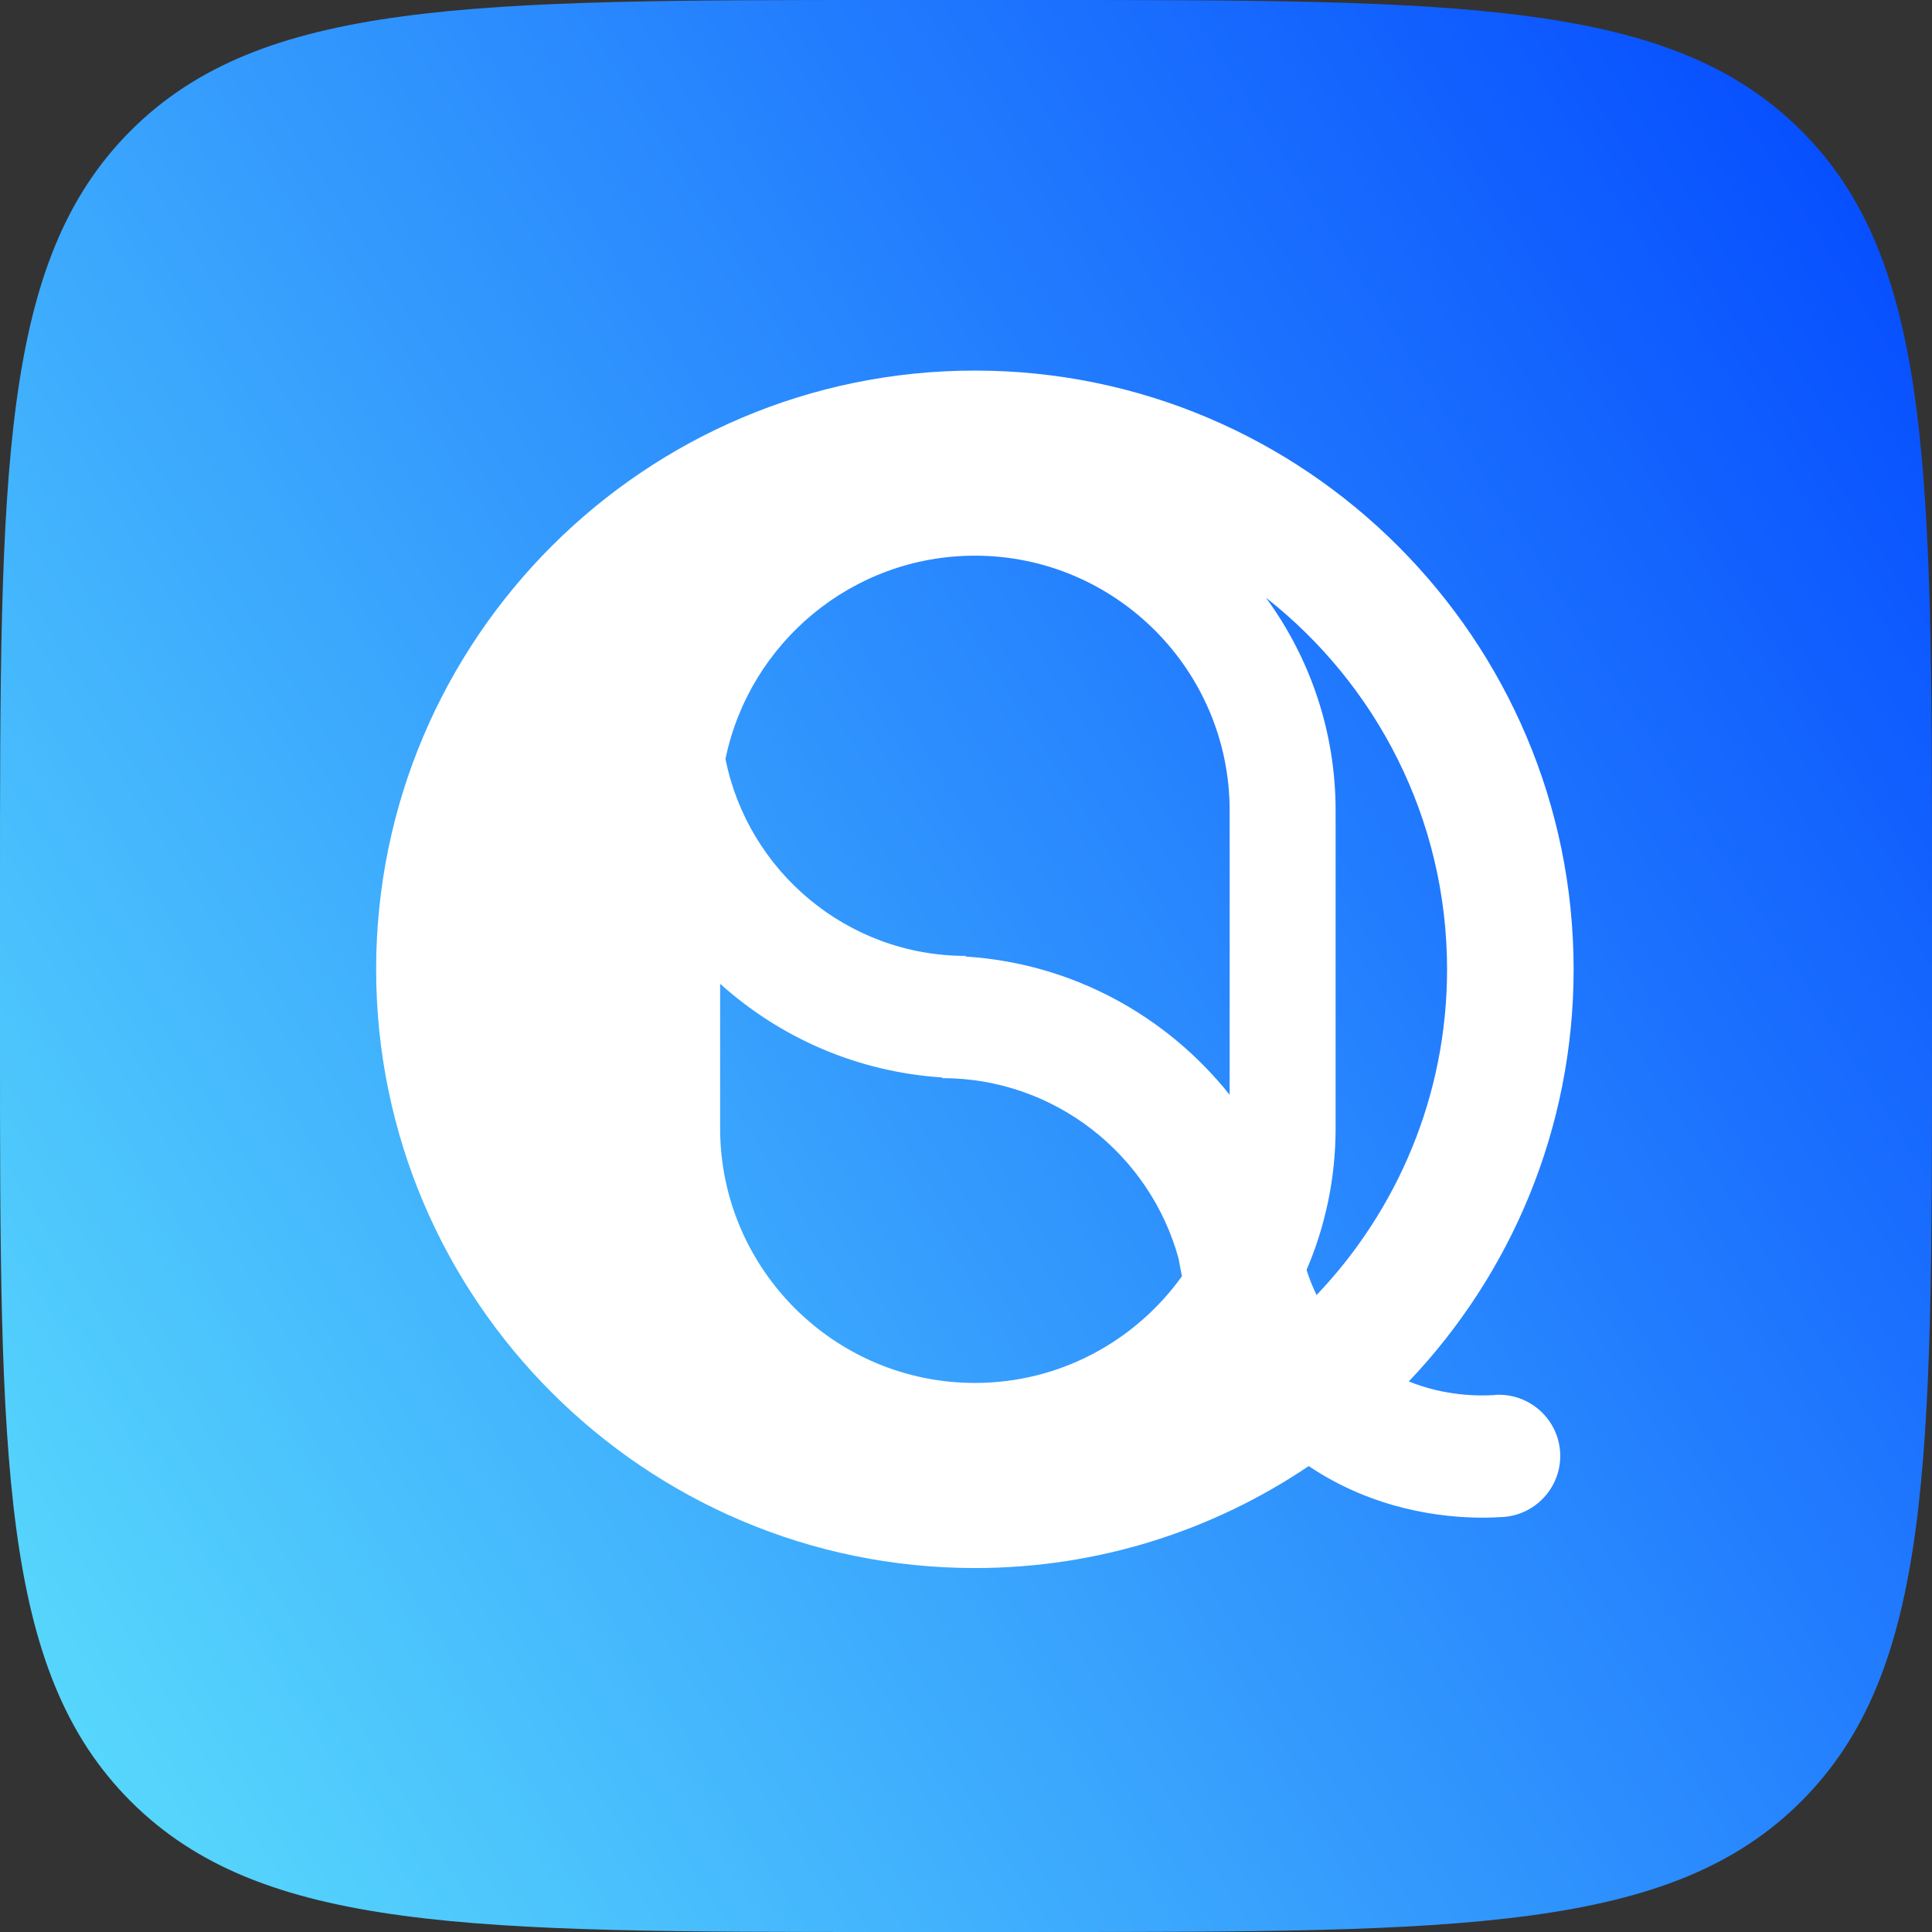 <svg xmlns="http://www.w3.org/2000/svg" width="26" height="26" viewBox="0 0 26 26" fill="none"><rect x="0" y="0" width="26" height="26" fill="#333333" stroke="none"/><path d="M0 12.008C0 6.347 0 3.517 1.759 1.759C3.517 0 6.347 0 12.008 0H13.992C19.653 0 22.483 0 24.241 1.759C26 3.517 26 6.347 26 12.008V13.992C26 19.653 26 22.483 24.241 24.241C22.483 26 19.653 26 13.992 26H12.008C6.347 26 3.517 26 1.759 24.241C0 22.483 0 19.653 0 13.992V12.008Z" fill="url(#paint0_linear_324_1417)"></path><path d="M20.115 18.774C19.898 18.788 19.447 18.788 18.959 18.591C20.333 17.146 21.177 15.192 21.177 13.046C21.177 8.601 17.563 4.987 13.12 4.987C8.676 4.987 5.062 8.601 5.062 13.045C5.062 17.488 8.676 21.102 13.12 21.102C14.782 21.102 16.328 20.596 17.612 19.73C18.49 20.319 19.408 20.424 19.953 20.424C20.063 20.424 20.157 20.419 20.232 20.415C20.685 20.382 21.027 19.988 20.995 19.535C20.962 19.082 20.568 18.741 20.115 18.772V18.774ZM19.474 13.046C19.474 14.742 18.805 16.287 17.718 17.428C17.662 17.314 17.618 17.2 17.583 17.09C17.834 16.506 17.974 15.86 17.974 15.184V10.908C17.974 9.838 17.625 8.847 17.037 8.044C18.52 9.209 19.474 11.018 19.474 13.046ZM13.12 7.478C15.01 7.478 16.548 9.017 16.548 10.907V14.733C15.702 13.672 14.433 12.965 12.997 12.873V12.864C11.4 12.864 10.064 11.722 9.763 10.213C10.085 8.653 11.467 7.478 13.121 7.478H13.12ZM13.12 18.611C11.229 18.611 9.691 17.073 9.691 15.182V13.239C10.494 13.962 11.534 14.426 12.68 14.5V14.509C14.198 14.509 15.481 15.543 15.862 16.942C15.875 17.017 15.89 17.095 15.906 17.175C15.283 18.044 14.267 18.611 13.12 18.611Z" fill="white"></path><defs><linearGradient id="paint0_linear_324_1417" x1="26" y1="0" x2="-3.148" y2="18.375" gradientUnits="userSpaceOnUse"><stop stop-color="#0246FF"></stop><stop offset="1" stop-color="#59DAFC"></stop></linearGradient></defs></svg>